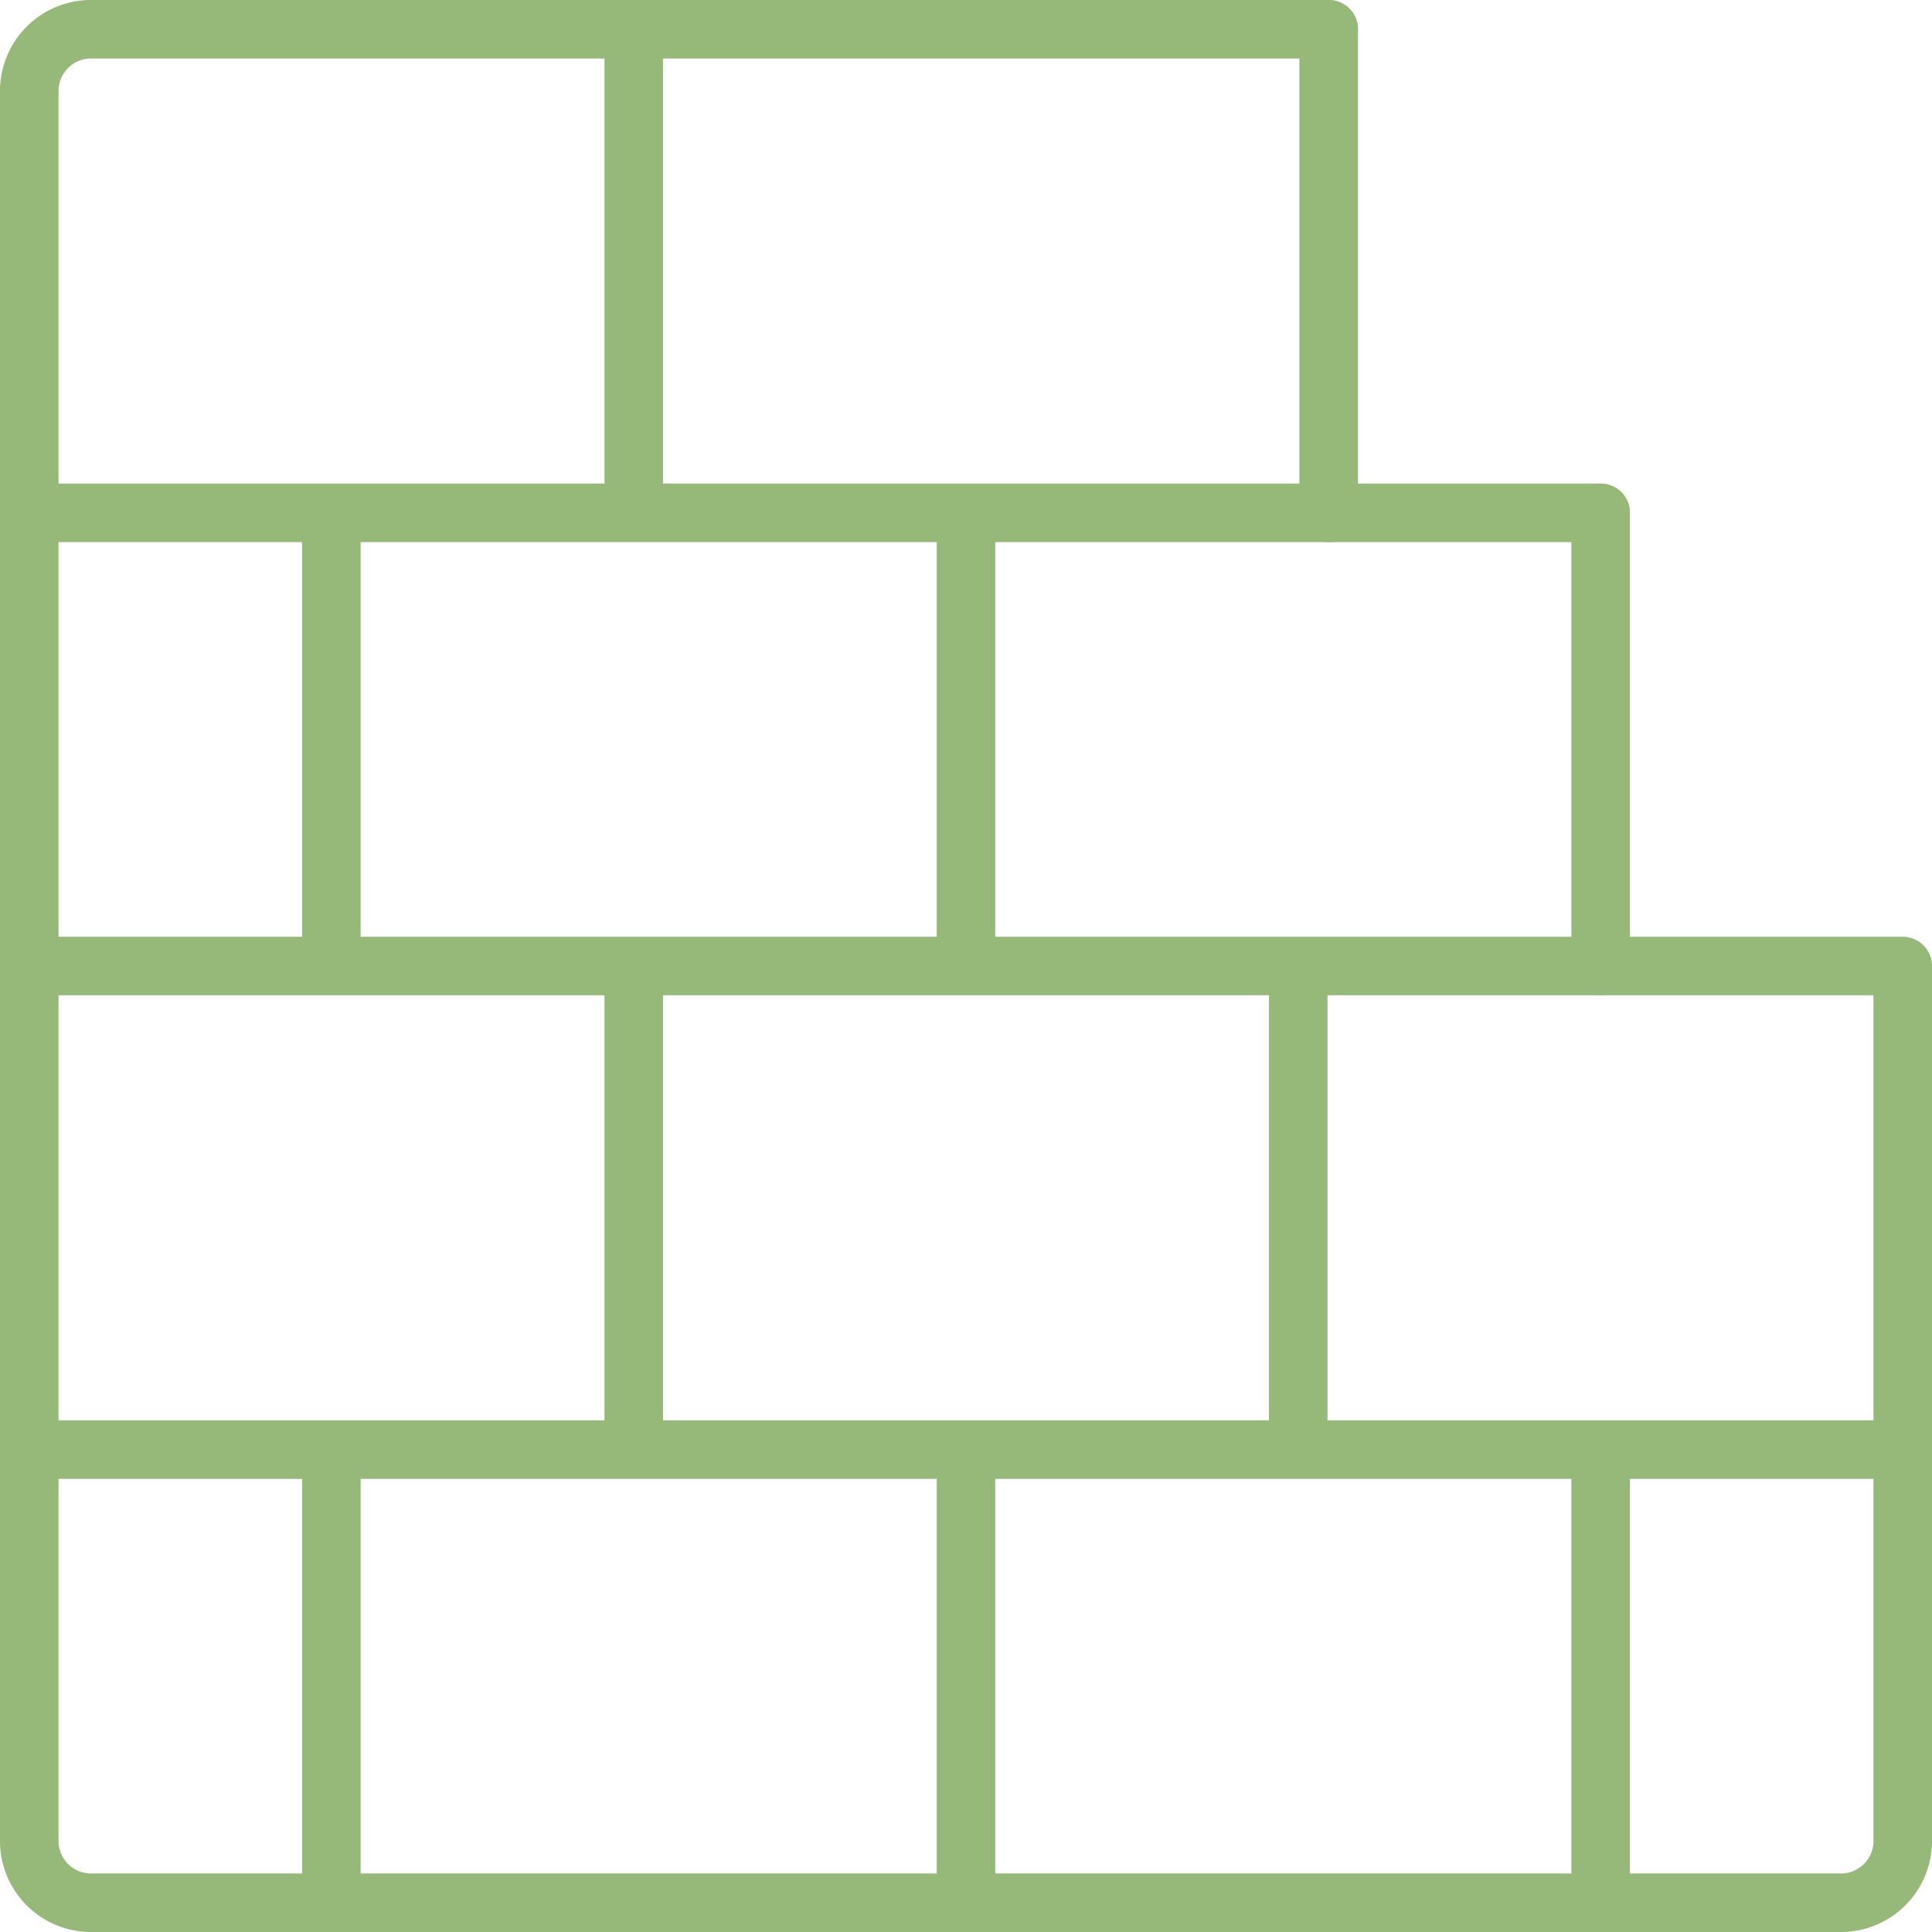 <?xml version="1.0" encoding="UTF-8"?> <svg xmlns="http://www.w3.org/2000/svg" width="66" height="66" viewBox="0 0 66 66"><defs><style>.a,.b{fill:none;stroke:#96b979;stroke-width:2px;}.a{stroke-linecap:round;stroke-linejoin:round;}.b{stroke-miterlimit:10;}</style></defs><line class="a" x1="1" y1="17.52" x2="54.68" y2="17.52"></line><path class="a" d="M1,33H65V62.94A2.11,2.11,0,0,1,62.94,65H3.06A2.11,2.11,0,0,1,1,62.94V3.06A2.11,2.11,0,0,1,3.06,1H45.39"></path><line class="b" x1="21.65" y1="1" x2="21.65" y2="17.52"></line><line class="a" x1="65" y1="49.52" x2="1" y2="49.52"></line><line class="a" x1="45.39" y1="17.52" x2="45.39" y2="1"></line><line class="b" x1="11.32" y1="33" x2="11.32" y2="17.52"></line><line class="b" x1="33" y1="17.52" x2="33" y2="33"></line><line class="b" x1="21.65" y1="33" x2="21.65" y2="49.52"></line><line class="b" x1="44.35" y1="33" x2="44.35" y2="49.52"></line><line class="b" x1="11.32" y1="65" x2="11.32" y2="49.52"></line><line class="b" x1="33" y1="49.52" x2="33" y2="65"></line><line class="b" x1="54.68" y1="49.52" x2="54.68" y2="65"></line><line class="a" x1="54.68" y1="17.52" x2="54.68" y2="33"></line></svg> 